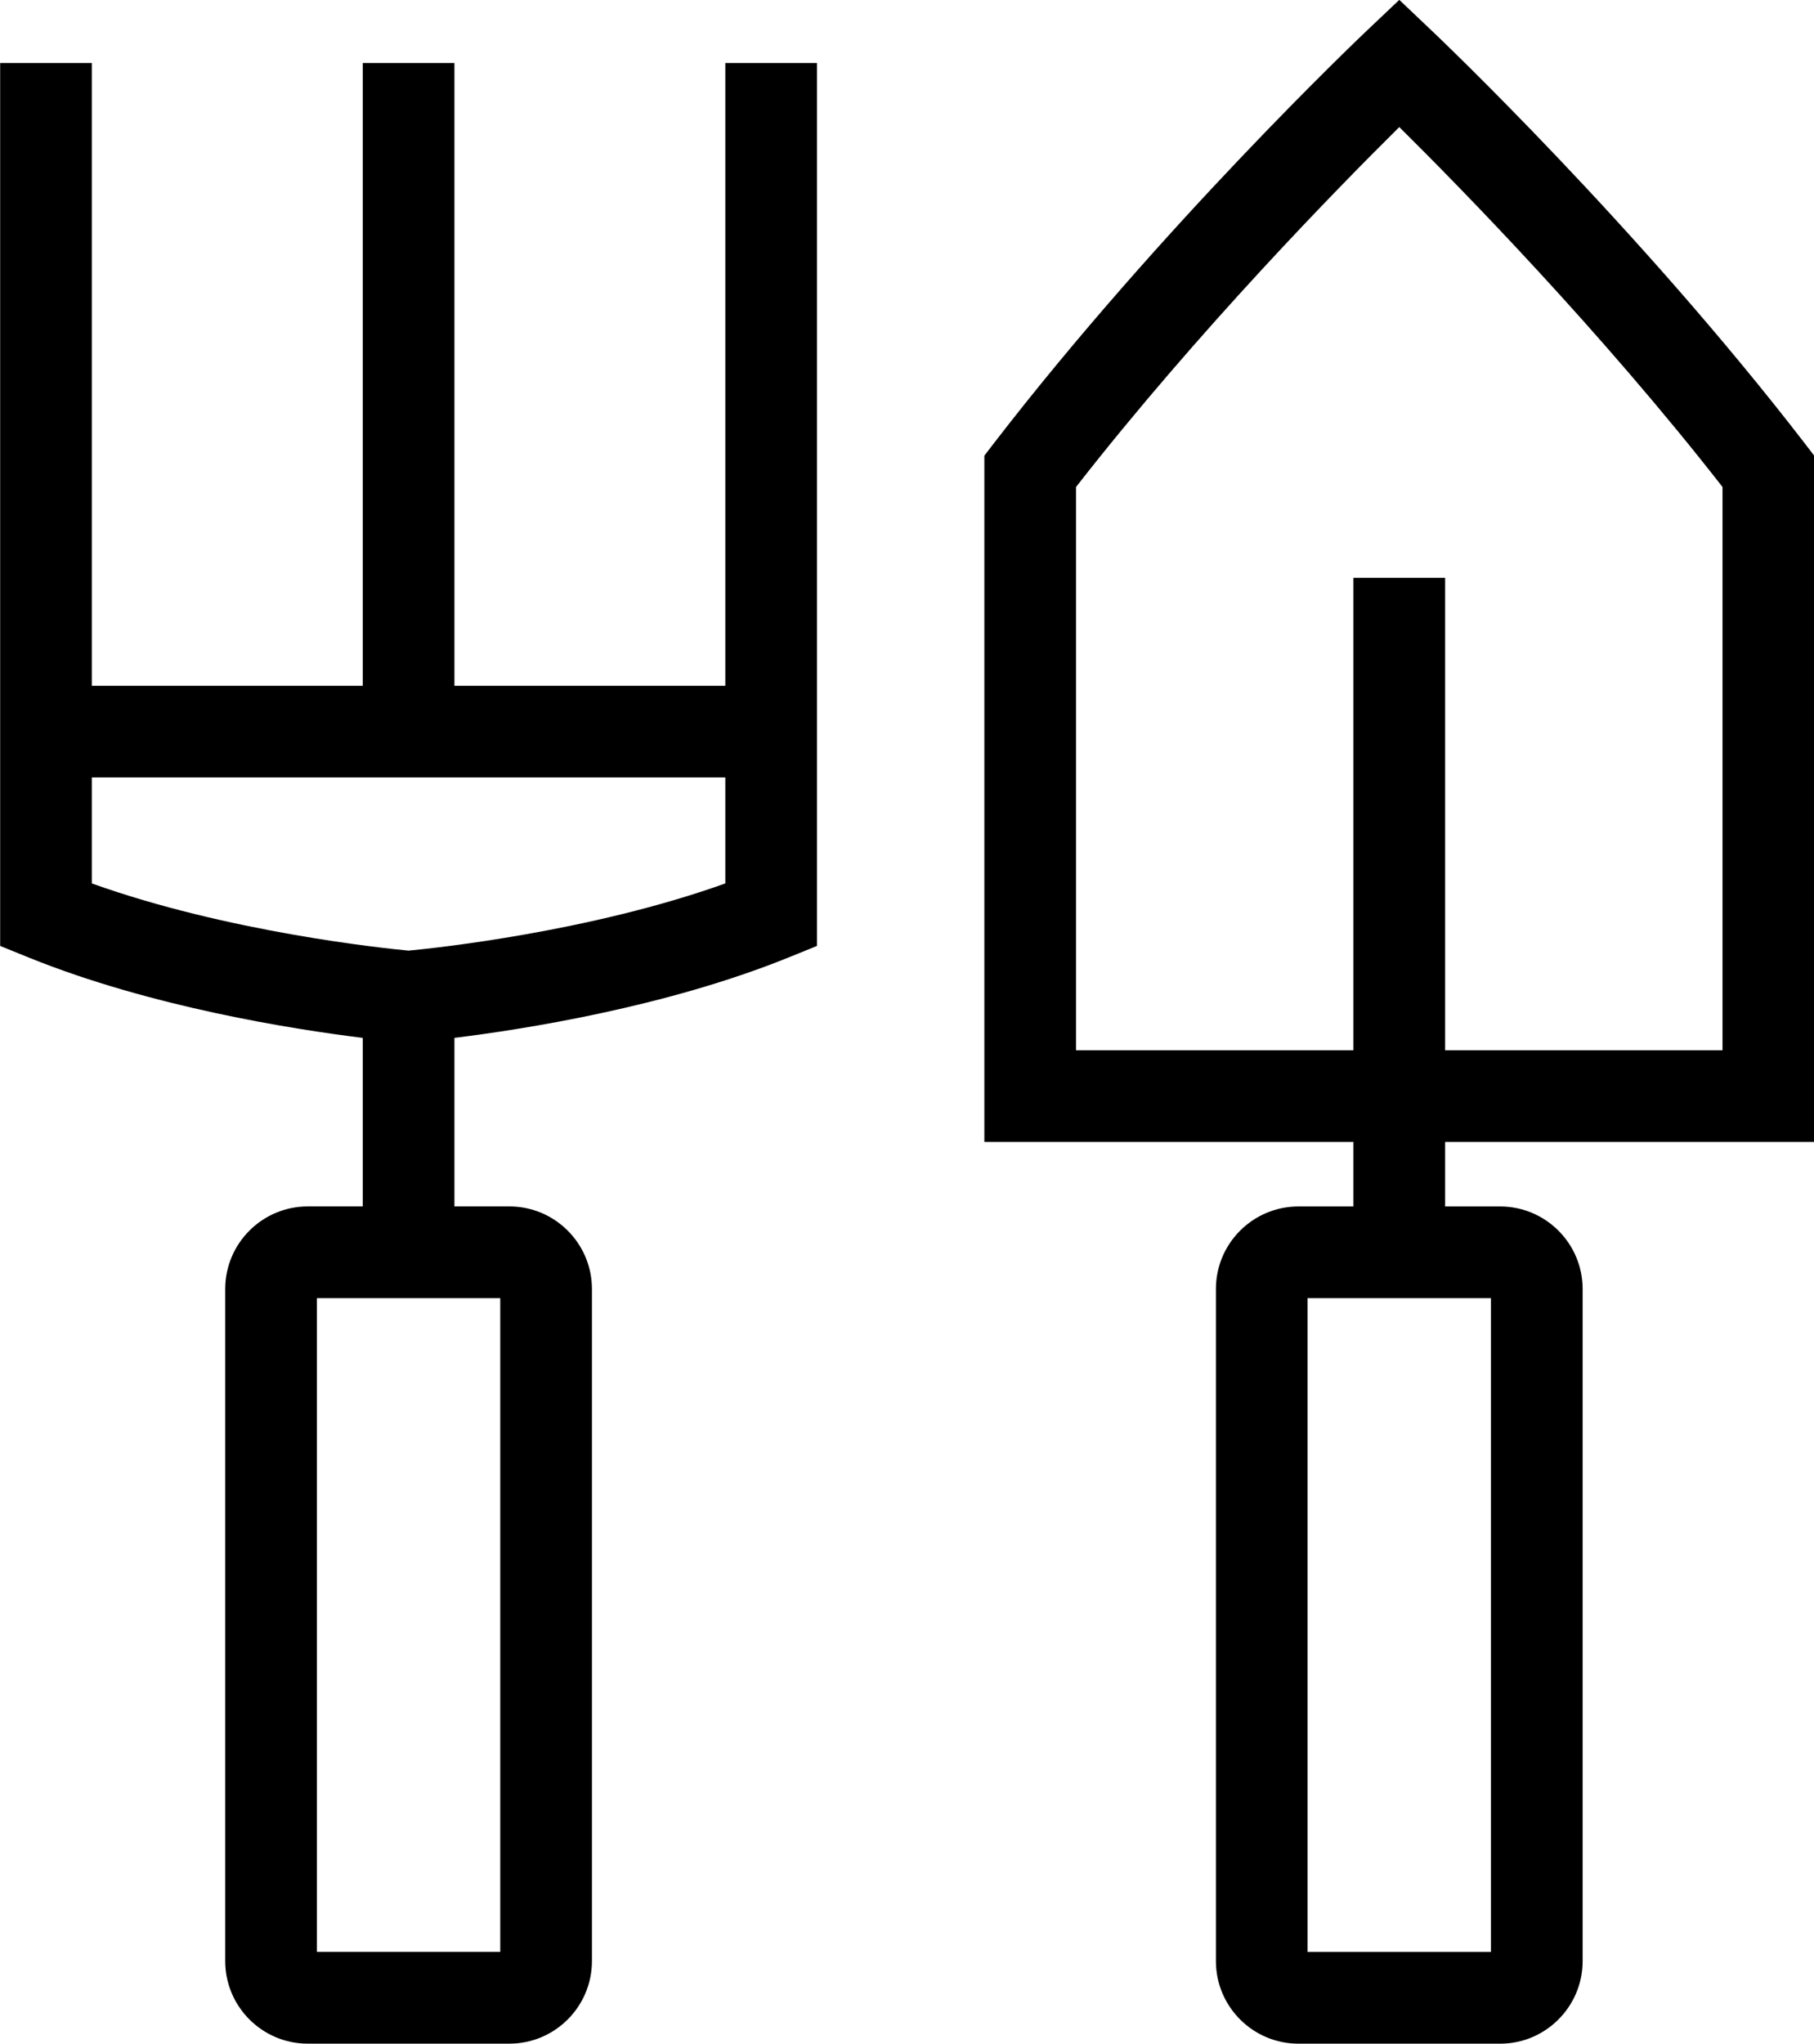 <svg xmlns="http://www.w3.org/2000/svg" xmlns:xlink="http://www.w3.org/1999/xlink" xmlns:inkscape="http://www.inkscape.org/namespaces/inkscape" version="1.1" viewBox="121.97 118.44 56.05 63.13">
<defs>
<clipPath id="clip_1">
<path transform="matrix(1,0,0,-1,0,300)" d="M0 300H300V0H0Z"/>
</clipPath>
</defs>
<g inkscape:groupmode="layer" inkscape:label="Layer 1">
<g clip-path="url(#clip_1)">
<path transform="matrix(1,0,0,-1,155.218,150.88)" d="M0 0V17.398C3.768 22.227 8.093 26.641 9.988 28.515 11.882 26.641 16.208 22.227 19.975 17.398V0H11.404V14.593H8.571V0ZM12.82-27.852H7.154V-7.658H12.82ZM22.808-2.833V18.365L22.514 18.748C17.352 25.447 11.22 31.276 10.961 31.521L9.988 32.444 9.014 31.521C8.755 31.276 2.624 25.447-2.539 18.748L-2.833 18.365V-2.833H8.571V-4.825H6.872C5.466-4.825 4.322-5.968 4.322-7.374V-28.135C4.322-29.541 5.466-30.685 6.872-30.685H13.104C14.509-30.685 15.653-29.541 15.653-28.135V-7.374C15.653-5.968 14.509-4.825 13.104-4.825H11.404V-2.833Z"/>
<path transform="matrix(1,0,0,-1,134.594,147.803)" d="M0 0C-.773 .073-5.6 .575-9.787 2.076V5.349H9.787V2.076C5.6 .575 .773 .073 0 0M2.833-30.928H-2.833V-10.734H2.833ZM9.787 8.181H1.417V27.417H-1.416V8.181H-9.787V27.417H-12.619V.145L-11.734-.214C-7.955-1.742-3.559-2.431-1.416-2.695V-7.901H-3.116C-4.521-7.901-5.665-9.045-5.665-10.451V-31.211C-5.665-32.617-4.521-33.761-3.116-33.761H3.116C4.522-33.761 5.666-32.617 5.666-31.211V-10.451C5.666-9.045 4.522-7.901 3.116-7.901H1.417V-2.695C3.559-2.431 7.956-1.742 11.734-.214L12.619 .145V27.417H9.787Z"/>
</g>
</g>
</svg>